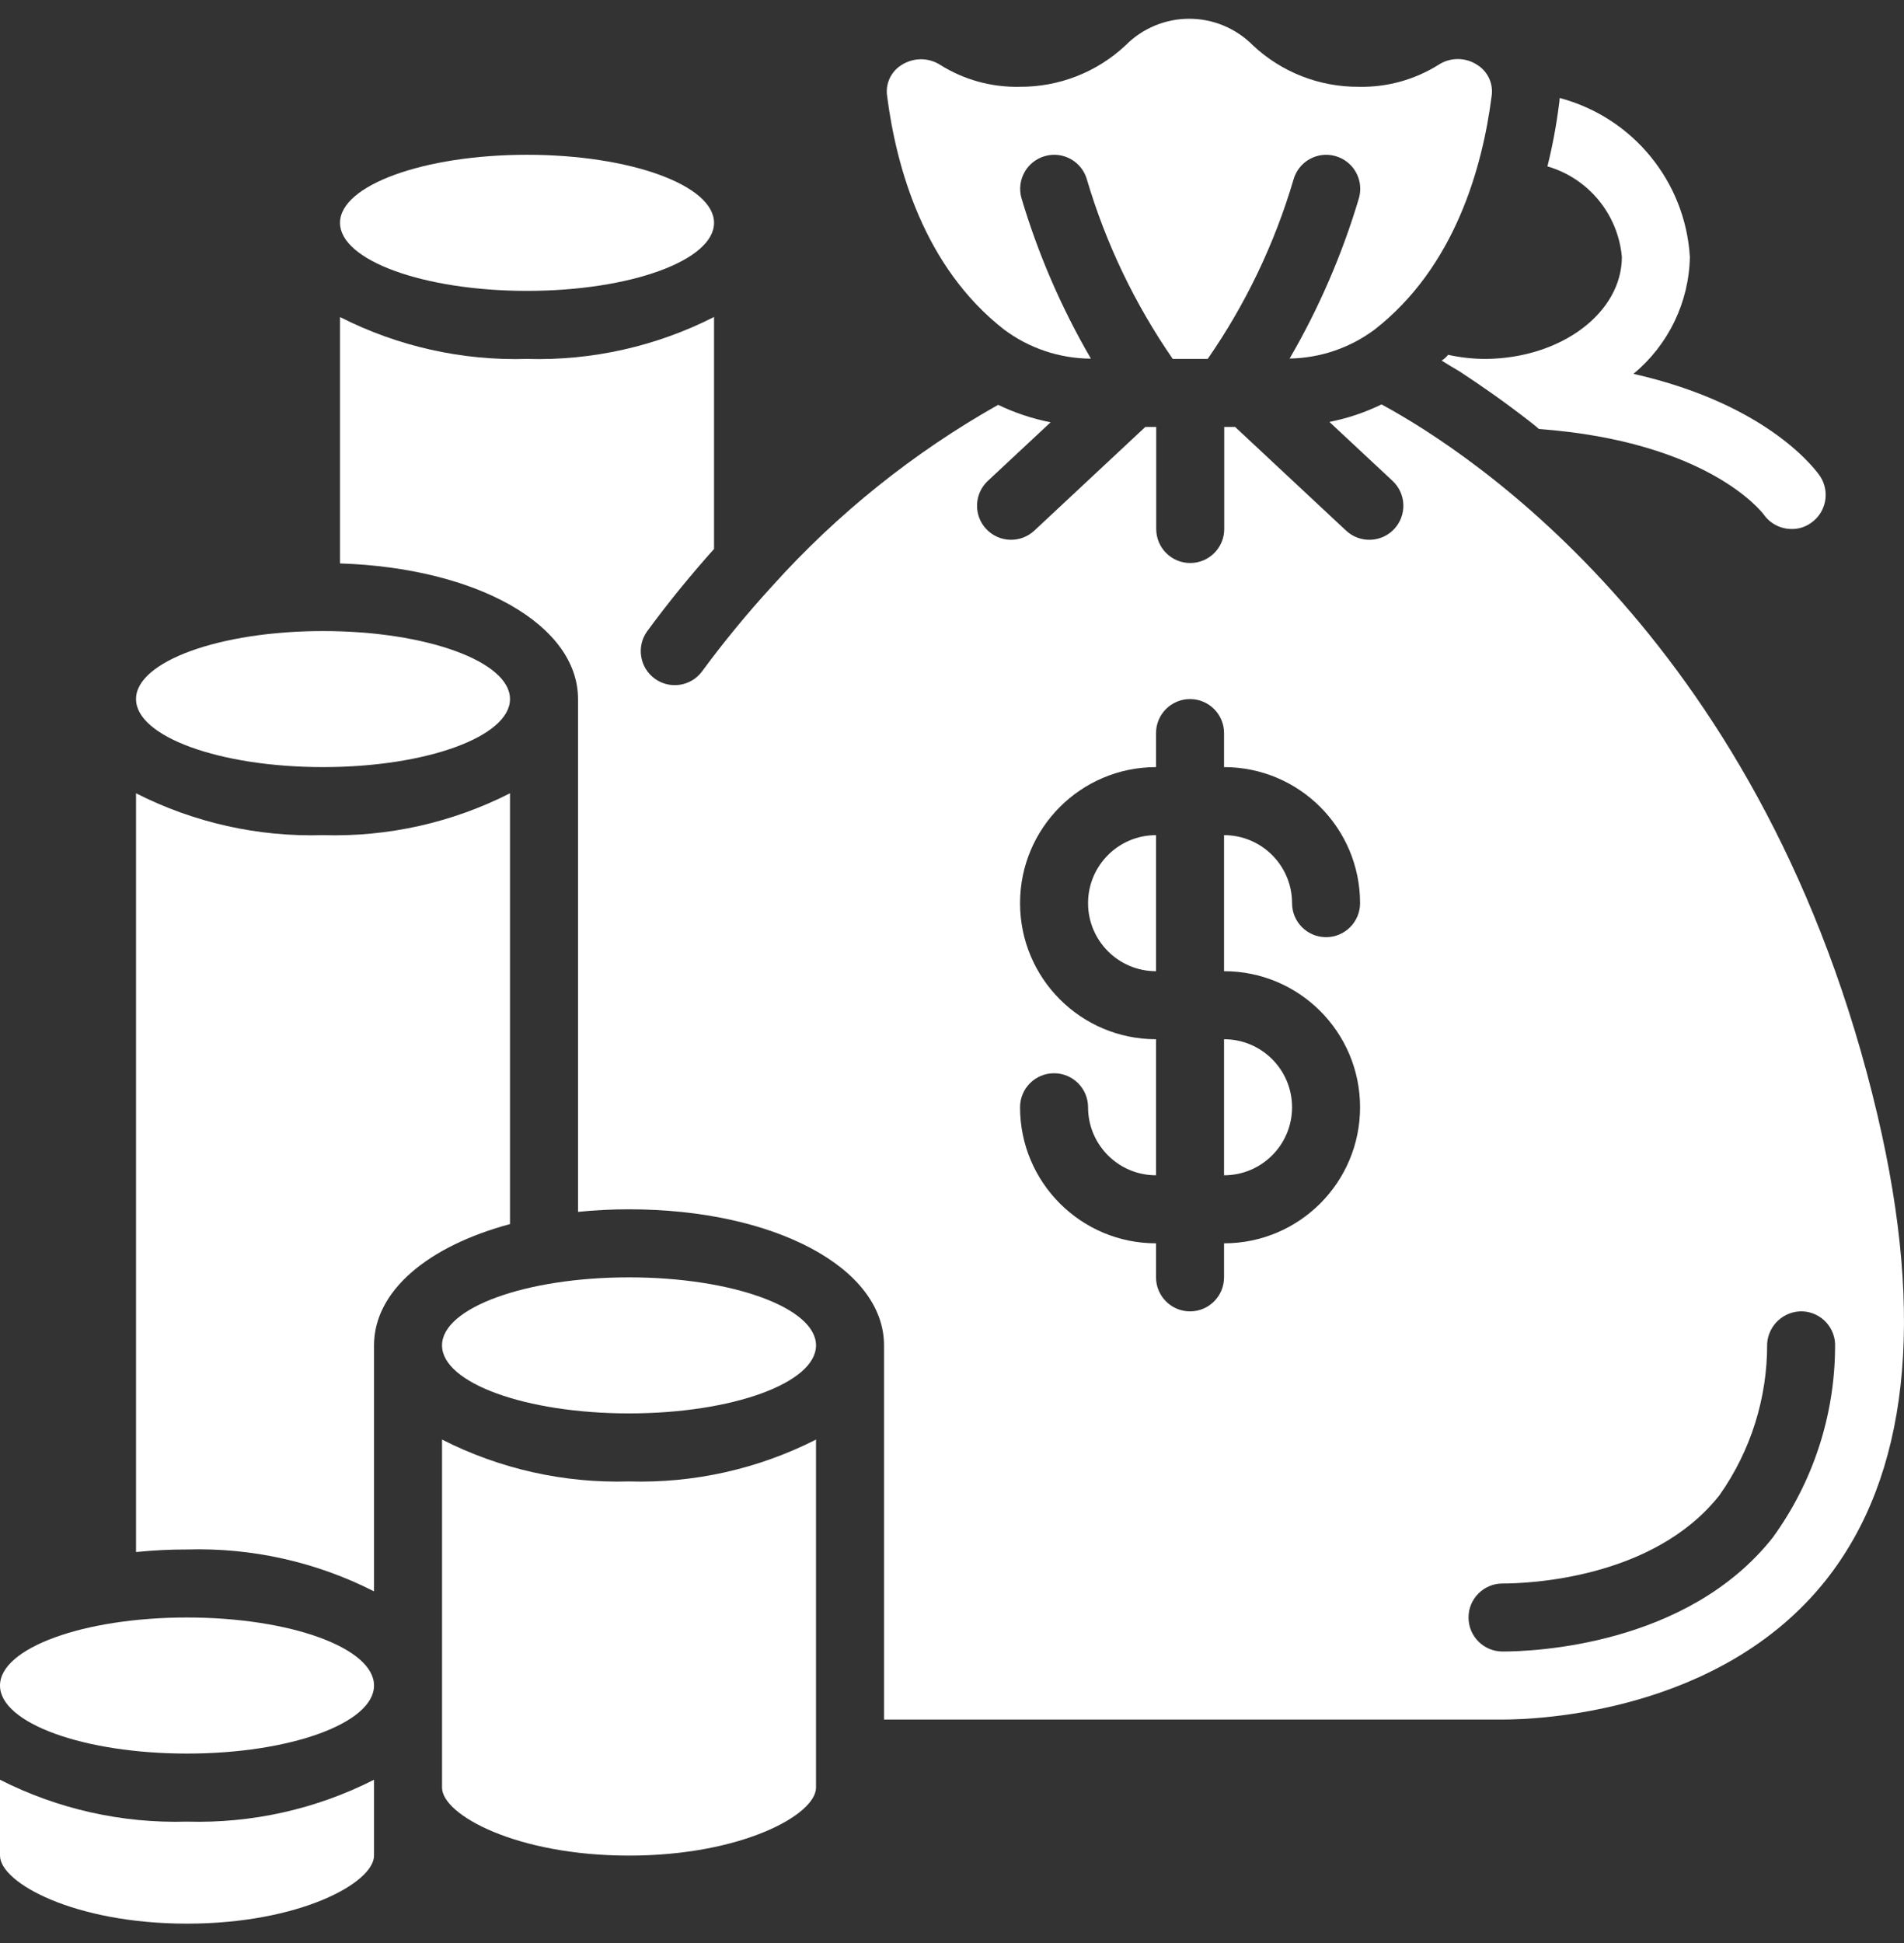 <svg width="50" height="51" viewBox="0 0 50 51" fill="none" xmlns="http://www.w3.org/2000/svg">
<rect x="0" y="0" width="50" height="51" fill="#333333" stroke="none"/>
<path d="M13.393 20.822C11.874 21.594 10.186 21.972 8.482 21.921C6.779 21.972 5.091 21.594 3.572 20.822V40.738C4.017 40.693 4.464 40.67 4.911 40.671C6.614 40.62 8.303 40.998 9.822 41.77V35.314C9.822 33.885 11.236 32.71 13.393 32.13V20.822Z" fill="white"/>
<path d="M4.911 46.028C7.623 46.028 9.822 45.228 9.822 44.242C9.822 43.256 7.623 42.456 4.911 42.456C2.199 42.456 0 43.256 0 44.242C0 45.228 2.199 46.028 4.911 46.028Z" fill="white"/>
<path d="M0 46.715V48.706C0 49.421 1.958 50.492 4.911 50.492C7.864 50.492 9.822 49.421 9.822 48.706V46.715C8.303 47.486 6.614 47.864 4.911 47.814C3.208 47.864 1.519 47.486 0 46.715Z" fill="white"/>
<path d="M26.359 8.644C27.019 9.14 27.822 9.41 28.648 9.414C27.874 8.086 27.261 6.669 26.823 5.196C26.691 4.721 26.969 4.228 27.444 4.096C27.919 3.963 28.412 4.241 28.544 4.716C29.041 6.394 29.802 7.982 30.797 9.421H31.715C32.712 7.983 33.472 6.395 33.967 4.717C34.099 4.242 34.591 3.963 35.066 4.096C35.542 4.228 35.82 4.72 35.688 5.196C35.25 6.668 34.639 8.083 33.866 9.411C34.675 9.398 35.459 9.13 36.107 8.644C38.197 7.01 38.93 4.412 39.171 2.519C39.219 2.194 39.069 1.873 38.79 1.701C38.482 1.5 38.084 1.5 37.776 1.701C37.151 2.093 36.424 2.294 35.686 2.278C34.652 2.286 33.654 1.896 32.9 1.188C32.458 0.743 31.857 0.492 31.23 0.492C30.603 0.492 30.001 0.743 29.56 1.188C28.806 1.896 27.808 2.286 26.774 2.278C26.04 2.294 25.316 2.095 24.694 1.705C24.543 1.608 24.368 1.556 24.188 1.555C24.007 1.556 23.829 1.608 23.676 1.705C23.398 1.877 23.248 2.197 23.296 2.521C23.54 4.413 24.271 7.01 26.359 8.644Z" fill="white"/>
<path d="M13.84 7.635C16.552 7.635 18.751 6.835 18.751 5.849C18.751 4.863 16.552 4.063 13.84 4.063C11.128 4.063 8.929 4.863 8.929 5.849C8.929 6.835 11.128 7.635 13.84 7.635Z" fill="white"/>
<path d="M8.482 20.135C11.195 20.135 13.393 19.335 13.393 18.349C13.393 17.363 11.195 16.564 8.482 16.564C5.77 16.564 3.572 17.363 3.572 18.349C3.572 19.335 5.77 20.135 8.482 20.135Z" fill="white"/>
<path d="M49.303 29.268C46.397 16.937 38.64 11.892 36.28 10.615C35.845 10.827 35.385 10.981 34.911 11.075L36.569 12.622C36.743 12.784 36.845 13.008 36.853 13.245C36.861 13.481 36.775 13.712 36.613 13.885C36.452 14.058 36.228 14.16 35.991 14.168C35.754 14.177 35.524 14.09 35.35 13.929L32.434 11.206H32.149V13.885C32.149 14.378 31.749 14.778 31.256 14.778C30.762 14.778 30.363 14.378 30.363 13.885V11.206H30.077L27.161 13.929C26.988 14.09 26.757 14.177 26.52 14.168C26.284 14.16 26.06 14.058 25.898 13.885C25.736 13.712 25.65 13.482 25.658 13.245C25.666 13.008 25.768 12.784 25.941 12.622L27.59 11.084C27.113 10.991 26.65 10.837 26.212 10.626C23.992 11.877 21.99 13.481 20.286 15.375C20.279 15.382 20.272 15.39 20.265 15.398C19.613 16.111 19 16.857 18.427 17.635C18.132 18.02 17.583 18.098 17.191 17.811C16.8 17.523 16.71 16.976 16.988 16.579C17.571 15.784 18.163 15.067 18.751 14.409V8.32C17.232 9.092 15.543 9.471 13.84 9.421C12.137 9.472 10.448 9.094 8.929 8.322V14.789C12.521 14.905 15.179 16.397 15.179 18.349V31.809C15.624 31.764 16.071 31.742 16.518 31.742C20.336 31.742 23.215 33.278 23.215 35.314V45.135H39.457C40.39 45.135 45.187 44.956 47.95 41.474C50.111 38.742 50.566 34.636 49.303 29.268ZM35.716 29.064C35.716 31.036 34.117 32.635 32.144 32.635V33.528C32.144 34.021 31.744 34.421 31.251 34.421C30.758 34.421 30.358 34.021 30.358 33.528V32.635C28.386 32.635 26.787 31.036 26.787 29.064C26.787 28.57 27.186 28.171 27.68 28.171C28.173 28.171 28.573 28.57 28.573 29.064C28.573 30.05 29.372 30.849 30.358 30.849V27.278C28.386 27.278 26.787 25.679 26.787 23.706C26.787 21.734 28.386 20.135 30.358 20.135V19.242C30.358 18.749 30.758 18.349 31.251 18.349C31.744 18.349 32.144 18.749 32.144 19.242V20.135C34.117 20.135 35.716 21.734 35.716 23.706C35.716 24.2 35.316 24.599 34.823 24.599C34.33 24.599 33.93 24.2 33.93 23.706C33.93 22.72 33.13 21.921 32.144 21.921V25.492C34.117 25.492 35.716 27.091 35.716 29.064ZM46.551 40.361C44.297 43.206 40.246 43.349 39.457 43.349C38.964 43.349 38.564 42.95 38.564 42.456C38.564 41.963 38.964 41.564 39.457 41.564C40.102 41.564 43.408 41.452 45.15 39.252C45.974 38.088 46.413 36.696 46.406 35.27C46.436 34.78 46.851 34.403 47.341 34.421C47.578 34.432 47.8 34.537 47.959 34.712C48.119 34.888 48.202 35.119 48.19 35.355C48.183 37.155 47.609 38.906 46.551 40.361Z" fill="white"/>
<path d="M28.573 23.706C28.573 24.693 29.372 25.492 30.358 25.492V21.921C29.372 21.921 28.573 22.72 28.573 23.706Z" fill="white"/>
<path d="M32.144 30.849C33.13 30.849 33.93 30.05 33.93 29.064C33.93 28.077 33.13 27.278 32.144 27.278V30.849Z" fill="white"/>
<path d="M11.608 37.786V46.921C11.608 47.635 13.566 48.706 16.518 48.706C19.471 48.706 21.429 47.635 21.429 46.921V37.786C19.91 38.558 18.222 38.936 16.518 38.885C14.815 38.936 13.127 38.558 11.608 37.786Z" fill="white"/>
<path d="M16.518 37.099C19.231 37.099 21.429 36.3 21.429 35.314C21.429 34.327 19.231 33.528 16.518 33.528C13.806 33.528 11.608 34.327 11.608 35.314C11.608 36.3 13.806 37.099 16.518 37.099Z" fill="white"/>
<path d="M42.591 6.742C42.591 8.206 41.002 9.403 39.019 9.421C38.686 9.421 38.354 9.385 38.028 9.313C37.981 9.373 37.923 9.425 37.859 9.465C38.002 9.555 38.162 9.653 38.332 9.751C38.877 10.108 39.511 10.546 40.207 11.09C40.278 11.144 40.341 11.197 40.412 11.26C44.859 11.59 46.27 13.447 46.314 13.501C46.483 13.744 46.76 13.887 47.055 13.885C47.231 13.887 47.403 13.834 47.547 13.733C47.954 13.461 48.066 12.911 47.797 12.501C47.725 12.394 46.493 10.626 42.895 9.813C43.813 9.055 44.355 7.933 44.377 6.742C44.255 4.76 42.876 3.08 40.957 2.572C40.955 2.632 40.949 2.692 40.939 2.751C40.87 3.295 40.769 3.835 40.636 4.367C41.714 4.681 42.49 5.623 42.591 6.742Z" fill="white"/>
</svg>
